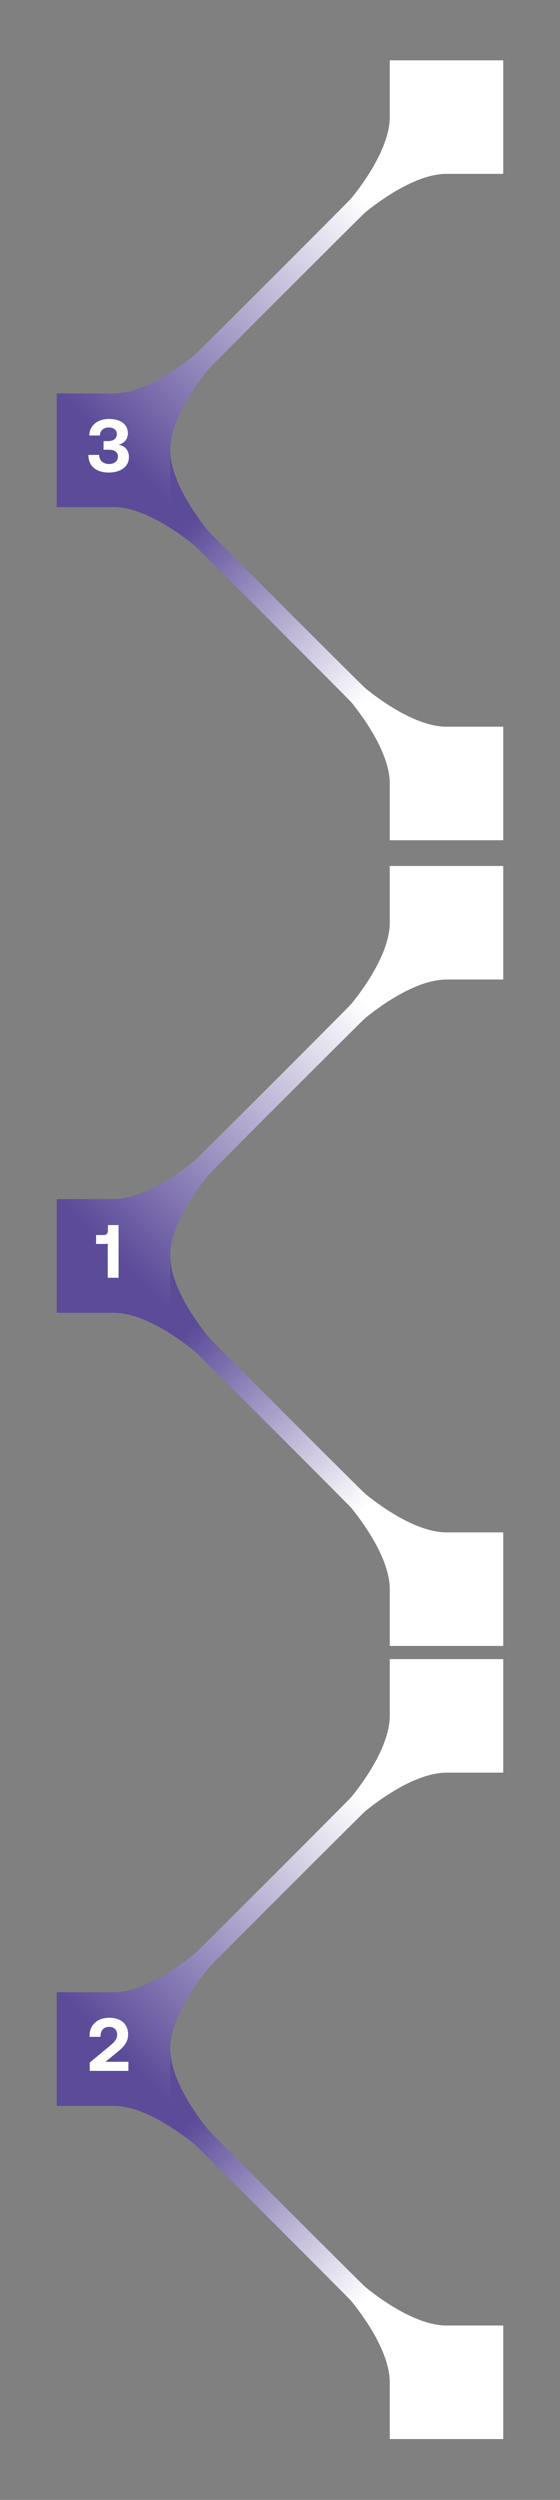 <svg width="134" height="598" viewBox="0 0 134 598" fill="none" xmlns="http://www.w3.org/2000/svg">
<rect x="0" y="0" width="134" height="598" fill="#808080" stroke="none"/>
<path d="M27.159 121.308H27.352C34.795 121.361 43.72 128.16 46.65 130.568C47.314 131.114 83.473 167.274 84.017 167.939C86.432 170.888 93.262 179.891 93.263 187.412V200.991L120.421 200.991V173.833L106.842 173.833H106.832C99.321 173.833 90.329 167.012 87.377 164.593C86.707 164.045 50.544 127.881 49.995 127.213C47.573 124.258 40.738 115.255 40.738 107.73L40.738 94.151L13.58 94.151L13.58 121.309L27.159 121.308Z" fill="url(#paint0_linear_762_2)"/>
<path d="M40.738 107.691V107.498C40.79 100.055 47.59 91.129 49.998 88.2C50.544 87.536 86.704 51.377 87.369 50.832C90.318 48.417 99.32 41.587 106.842 41.587H120.421L120.421 14.429H93.263L93.263 28.008V28.017C93.263 35.529 86.442 44.52 84.022 47.473C83.474 48.142 47.311 84.306 46.642 84.854C43.688 87.277 34.685 94.112 27.159 94.112L13.58 94.112L13.58 121.27L40.738 121.27L40.738 107.691Z" fill="url(#paint1_linear_762_2)"/>
<path d="M28.401 106.372C29.751 106.642 30.849 107.524 30.849 109.36C30.849 111.538 28.977 113.032 26.007 113.032C23.037 113.032 21.147 111.52 21.147 108.82H23.721C23.757 110.242 24.765 110.998 26.133 110.998C27.303 110.998 28.221 110.332 28.221 109.198C28.221 108.208 27.483 107.578 26.025 107.578H24.783V105.508H25.881C27.267 105.508 27.969 104.806 27.969 103.816C27.969 102.79 27.105 102.25 26.025 102.25C24.801 102.25 23.937 103.006 23.901 104.176H21.363C21.399 101.818 23.307 100.216 26.061 100.216C28.905 100.216 30.597 101.548 30.597 103.618C30.597 105.148 29.643 106.048 28.401 106.372Z" fill="white"/>
<path d="M27.159 314.029H27.352C34.795 314.081 43.72 320.881 46.65 323.289C47.314 323.835 83.473 359.995 84.017 360.66C86.432 363.609 93.262 372.611 93.263 380.133V393.712L120.421 393.712V366.554L106.842 366.554H106.832C99.321 366.554 90.329 359.733 87.377 357.313C86.707 356.765 50.544 320.602 49.995 319.933C47.573 316.979 40.738 307.976 40.738 300.45L40.738 286.871L13.58 286.871L13.58 314.029L27.159 314.029Z" fill="url(#paint2_linear_762_2)"/>
<path d="M40.738 300.412V300.219C40.79 292.775 47.59 283.85 49.998 280.921C50.544 280.256 86.704 244.098 87.369 243.553C90.318 241.138 99.32 234.308 106.842 234.307H120.421L120.421 207.149H93.263L93.263 220.728V220.738C93.263 228.25 86.442 237.241 84.022 240.194C83.474 240.863 47.311 277.026 46.642 277.575C43.688 279.998 34.685 286.832 27.159 286.832L13.58 286.832L13.58 313.99L40.738 313.99L40.738 300.412Z" fill="url(#paint3_linear_762_2)"/>
<path d="M25.834 294.197V293.045H28.372V305.645H25.78V297.491C25.582 297.545 25.366 297.563 25.096 297.563H22.99V295.421H24.862C25.582 295.421 25.834 294.935 25.834 294.197Z" fill="white"/>
<path d="M27.159 503.75H27.352C34.795 503.802 43.72 510.602 46.65 513.01C47.314 513.556 83.473 549.716 84.017 550.381C86.432 553.329 93.262 562.332 93.263 569.854V583.433L120.421 583.433V556.275L106.842 556.275H106.832C99.321 556.275 90.329 549.453 87.377 547.034C86.707 546.486 50.544 510.323 49.995 509.654C47.573 506.699 40.738 497.696 40.738 490.171L40.738 476.592L13.58 476.592L13.58 503.75L27.159 503.75Z" fill="url(#paint4_linear_762_2)"/>
<path d="M40.738 490.133V489.939C40.79 482.496 47.59 473.571 49.998 470.641C50.544 469.977 86.704 433.818 87.369 433.274C90.318 430.859 99.32 424.029 106.842 424.028H120.421L120.421 396.87H93.263L93.263 410.449V410.459C93.263 417.97 86.442 426.962 84.022 429.914C83.474 430.584 47.311 466.747 46.642 467.296C43.688 469.718 34.685 476.553 27.159 476.553L13.58 476.553L13.58 503.711L40.738 503.711L40.738 490.133Z" fill="url(#paint5_linear_762_2)"/>
<path d="M21.475 495.365L21.475 493.367L26.263 489.407C27.361 488.507 28.045 487.751 28.045 486.725C28.045 485.483 27.235 484.835 26.083 484.835C24.877 484.835 24.049 485.663 24.049 487.031V487.229H21.439V486.869C21.439 484.493 23.221 482.657 26.101 482.657C29.053 482.657 30.655 484.259 30.655 486.617C30.655 488.471 29.647 489.605 28.063 490.883L25.237 493.187H30.727V495.365H21.475Z" fill="white"/>
<defs>
<linearGradient id="paint0_linear_762_2" x1="120.421" y1="200.991" x2="13.58" y2="94.151" gradientUnits="userSpaceOnUse">
<stop offset="0.31" stop-color="white"/>
<stop offset="0.705" stop-color="#5C4B99"/>
</linearGradient>
<linearGradient id="paint1_linear_762_2" x1="120.421" y1="14.429" x2="13.58" y2="121.269" gradientUnits="userSpaceOnUse">
<stop offset="0.31" stop-color="white"/>
<stop offset="0.87" stop-color="#5C4B99"/>
</linearGradient>
<linearGradient id="paint2_linear_762_2" x1="120.421" y1="393.712" x2="13.58" y2="286.871" gradientUnits="userSpaceOnUse">
<stop offset="0.31" stop-color="white"/>
<stop offset="0.705" stop-color="#5C4B99"/>
</linearGradient>
<linearGradient id="paint3_linear_762_2" x1="120.421" y1="207.149" x2="13.58" y2="313.99" gradientUnits="userSpaceOnUse">
<stop offset="0.31" stop-color="white"/>
<stop offset="0.87" stop-color="#5C4B99"/>
</linearGradient>
<linearGradient id="paint4_linear_762_2" x1="120.421" y1="583.433" x2="13.58" y2="476.592" gradientUnits="userSpaceOnUse">
<stop offset="0.31" stop-color="white"/>
<stop offset="0.705" stop-color="#5C4B99"/>
</linearGradient>
<linearGradient id="paint5_linear_762_2" x1="120.421" y1="396.87" x2="13.58" y2="503.711" gradientUnits="userSpaceOnUse">
<stop offset="0.31" stop-color="white"/>
<stop offset="0.87" stop-color="#5C4B99"/>
</linearGradient>
</defs>
</svg>
